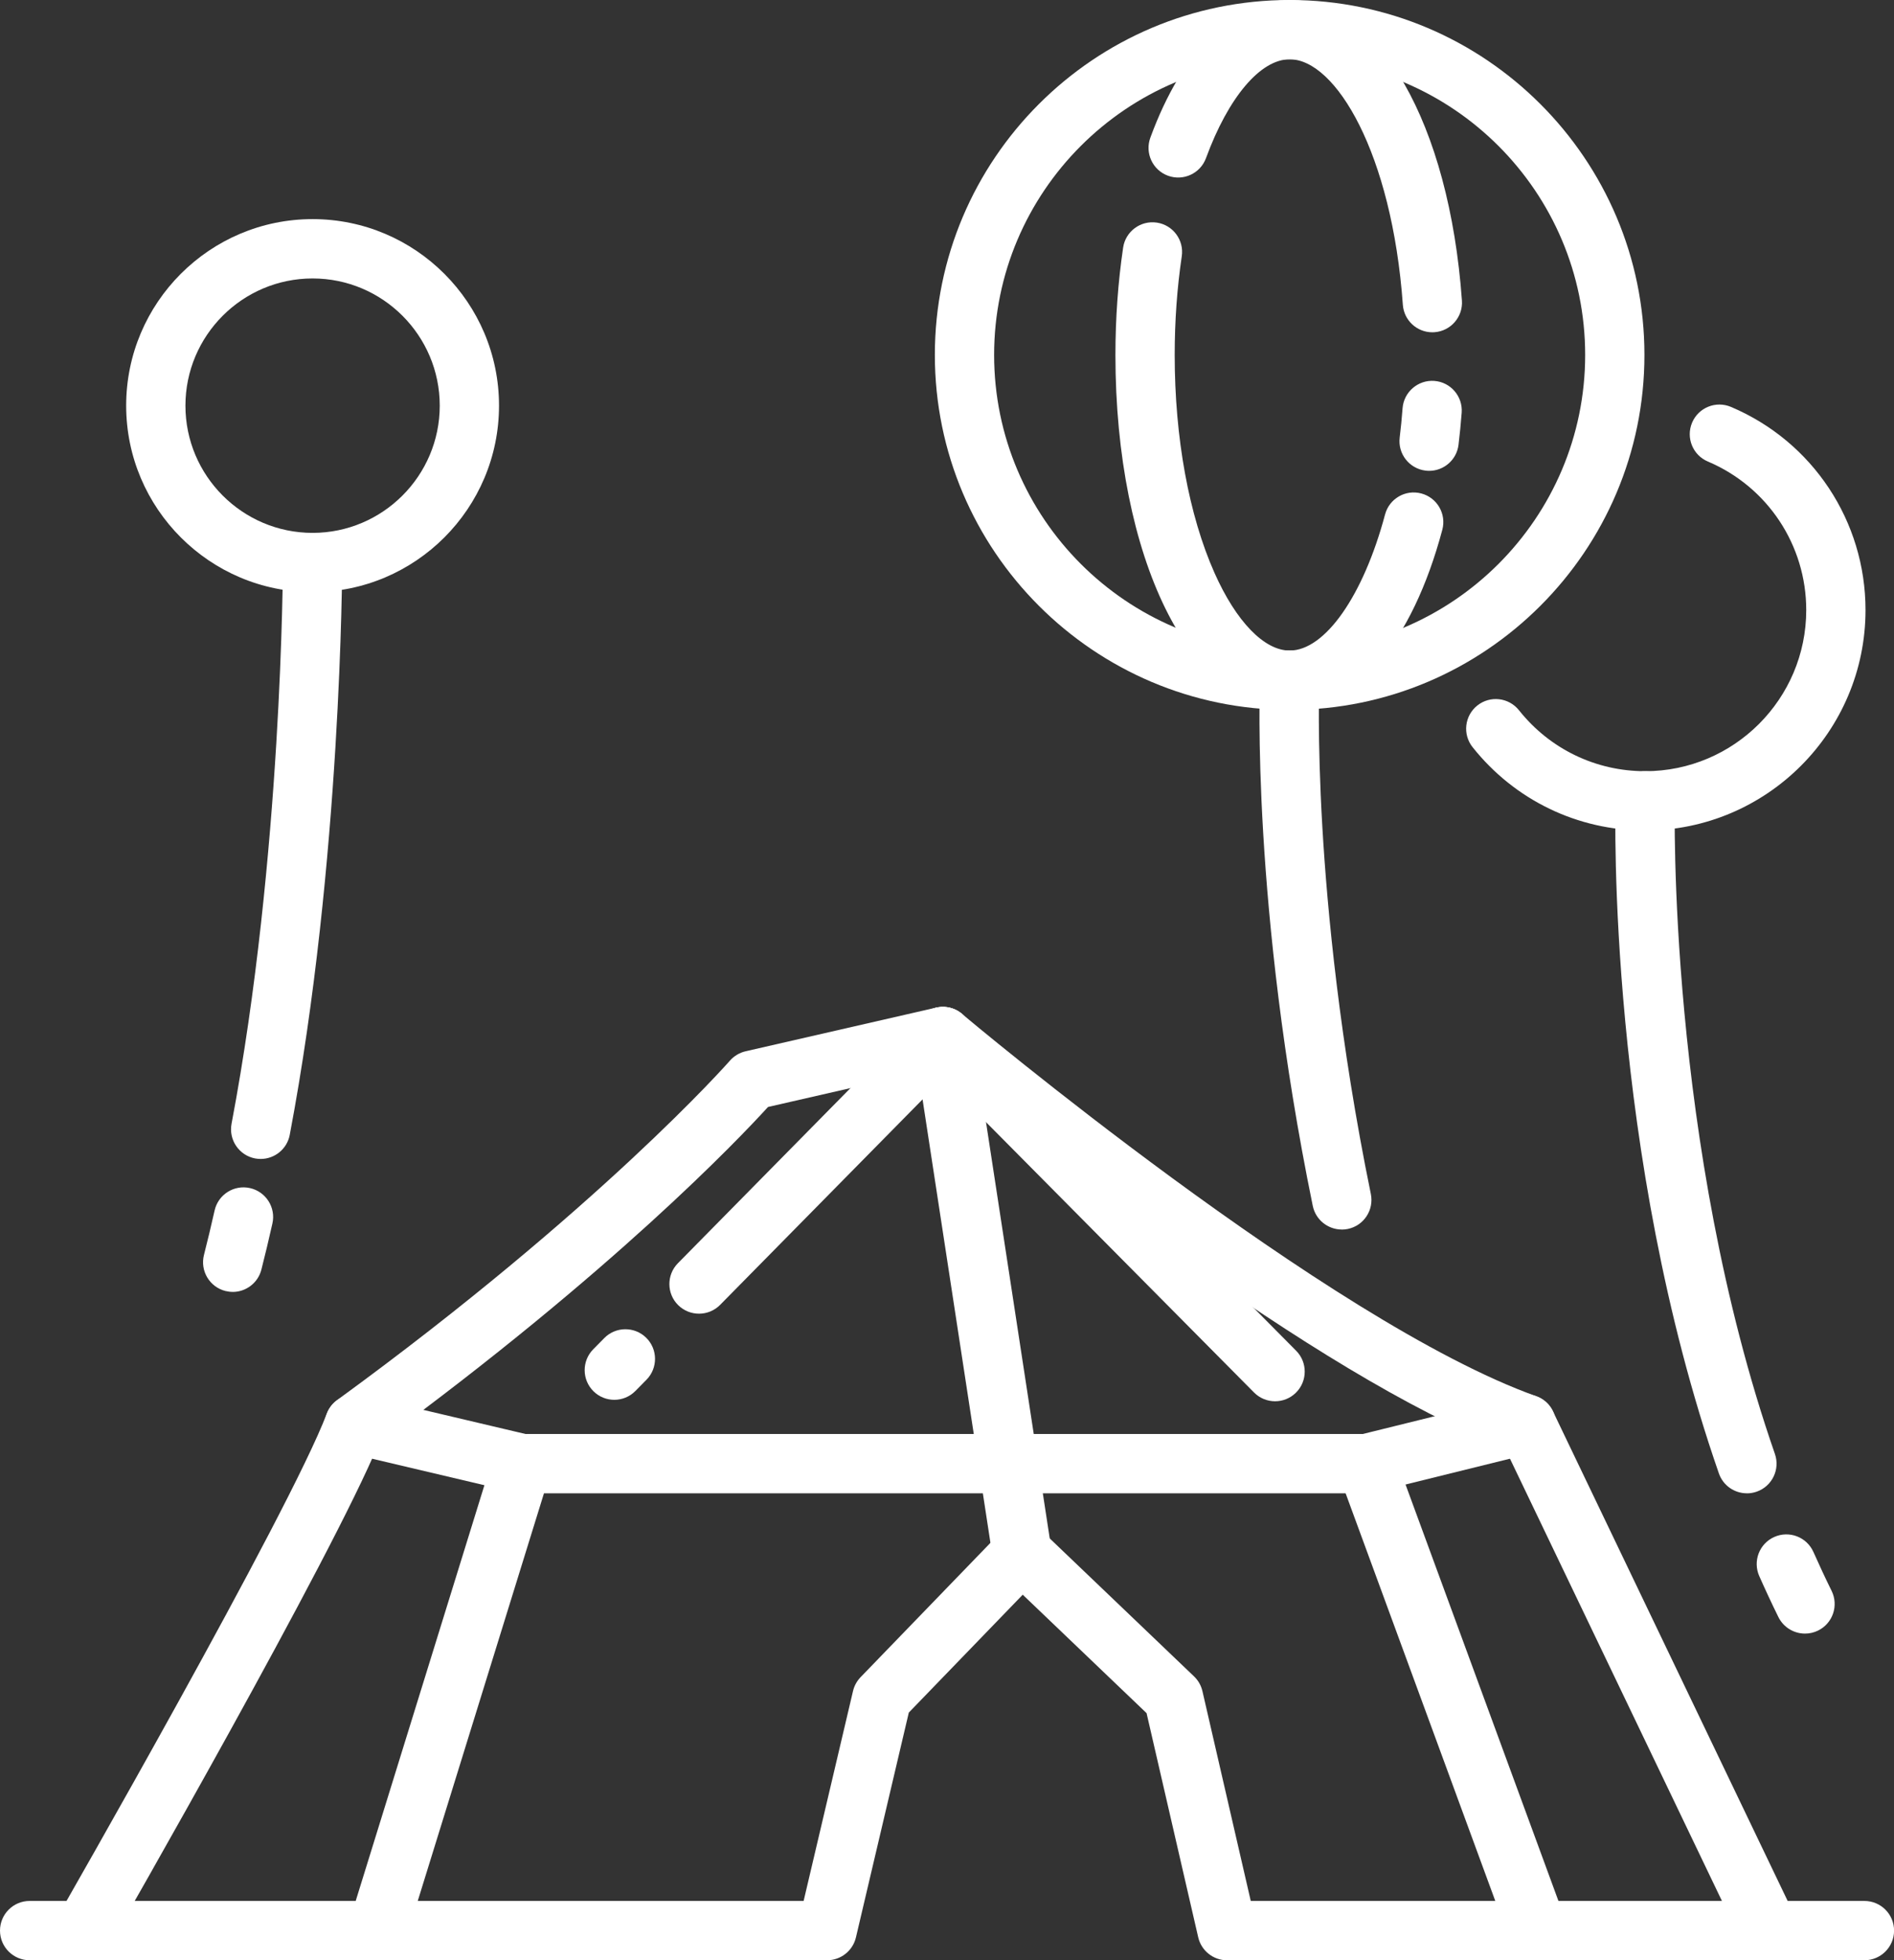 <svg xmlns="http://www.w3.org/2000/svg" id="Ebene_2" data-name="Ebene 2" viewBox="0 0 479.33 495.89"><rect x="0" y="0" width="479.33" height="495.89" fill="#333333" stroke="none"/><defs><style>      .cls-1 {        fill: #fff;        stroke-width: 0px;      }    </style></defs><g id="Layer_2" data-name="Layer 2"><g><path class="cls-1" d="M21.18,495.89c-1.27,0-2.55-.32-3.73-1-3.59-2.06-4.83-6.65-2.77-10.24.58-1.02,58.57-102.09,68.02-127.05.52-1.36,1.42-2.55,2.6-3.41,66.34-48.33,99.1-85.5,99.42-85.87,1.04-1.19,2.43-2.02,3.98-2.38l48.24-11.05c2.53-.58,5.17.19,7,2.03l84.08,84.77c2.92,2.94,2.9,7.69-.04,10.61-2.94,2.92-7.69,2.9-10.61-.04l-81.14-81.81-41.86,9.58c-7.44,8.16-39.4,41.75-98.48,84.99-11.88,28.91-65.85,122.99-68.2,127.09-1.39,2.41-3.91,3.77-6.51,3.77Z"></path><path class="cls-1" d="M389.17,495.89c-3.06,0-5.93-1.88-7.04-4.92l-43.39-118.13c-1.43-3.89.57-8.2,4.45-9.63,3.89-1.43,8.2.57,9.63,4.45l43.39,118.13c1.43,3.89-.57,8.2-4.45,9.63-.85.31-1.73.46-2.59.46Z"></path><path class="cls-1" d="M95.55,495.89c-.74,0-1.48-.11-2.22-.34-3.96-1.23-6.17-5.43-4.95-9.38l36.59-118.13c1.22-3.96,5.43-6.17,9.38-4.94,3.96,1.23,6.17,5.43,4.95,9.38l-36.59,118.13c-1,3.22-3.96,5.28-7.16,5.28Z"></path><path class="cls-1" d="M155.46,354.11c-1.9,0-3.8-.72-5.26-2.16-2.95-2.91-2.98-7.66-.08-10.61l2.81-2.85c2.91-2.95,7.66-2.98,10.61-.08,2.95,2.91,2.98,7.66.08,10.61l-2.81,2.85c-1.47,1.49-3.4,2.24-5.34,2.24Z"></path><path class="cls-1" d="M447.71,495.89c-2.79,0-5.48-1.57-6.77-4.26l-60.13-125.4c-48.18-18.51-121.26-77.06-141.68-93.85l-56.88,57.71c-2.91,2.95-7.66,2.98-10.61.08-2.95-2.91-2.98-7.66-.08-10.61l61.71-62.61c2.75-2.79,7.18-2.99,10.18-.47.92.78,92.87,77.98,145.32,96.71,1.86.66,3.39,2.04,4.24,3.82l61.45,128.13c1.79,3.73.21,8.21-3.52,10.01-1.05.5-2.15.74-3.24.74Z"></path><path class="cls-1" d="M345.79,377.76h-213.64c-.58,0-1.16-.07-1.72-.2l-42.42-10c-4.03-.95-6.53-4.99-5.58-9.02.95-4.03,5-6.53,9.02-5.58l41.57,9.8h211.86l39.59-9.78c4.02-.99,8.09,1.46,9.08,5.48.99,4.02-1.46,8.09-5.48,9.08l-40.48,10c-.59.14-1.19.22-1.8.22Z"></path><path class="cls-1" d="M471.83,495.89h-161.28c-3.49,0-6.52-2.41-7.31-5.82l-13.07-56.7-31.34-29.96-28.83,29.82-13.38,56.87c-.8,3.39-3.82,5.78-7.3,5.78H7.5c-4.14,0-7.5-3.36-7.5-7.5s3.36-7.5,7.5-7.5h195.88l12.5-53.1c.31-1.32.97-2.52,1.91-3.5l35.45-36.66c2.87-2.97,7.59-3.06,10.58-.21l38.36,36.66c1.06,1.01,1.8,2.31,2.13,3.74l12.23,53.07h155.31c4.14,0,7.5,3.36,7.5,7.5s-3.36,7.5-7.5,7.5Z"></path><path class="cls-1" d="M258.62,400.34c-3.64,0-6.84-2.66-7.4-6.37l-20-130.62c-.63-4.09,2.18-7.92,6.28-8.55,4.08-.63,7.92,2.18,8.55,6.28l20,130.62c.63,4.09-2.18,7.92-6.28,8.55-.38.06-.77.09-1.14.09Z"></path><g><path class="cls-1" d="M326.38,179.58c-49.51,0-89.79-40.28-89.79-89.79S276.87,0,326.38,0s89.79,40.28,89.79,89.79-40.28,89.79-89.79,89.79ZM326.38,15c-41.24,0-74.79,33.55-74.79,74.79s33.55,74.79,74.79,74.79,74.79-33.55,74.79-74.79S367.62,15,326.38,15Z"></path><path class="cls-1" d="M361.69,119.11c-.3,0-.61-.02-.92-.06-4.11-.5-7.04-4.24-6.54-8.35.3-2.43.54-4.93.73-7.43.32-4.13,3.93-7.22,8.05-6.91,4.13.31,7.22,3.92,6.91,8.05-.21,2.73-.48,5.45-.8,8.11-.46,3.8-3.7,6.59-7.43,6.59Z"></path><path class="cls-1" d="M362.5,84.06c-3.9,0-7.19-3.01-7.47-6.96-2.76-38.36-17.01-62.1-28.64-62.1-7.4,0-15.52,9.58-21.18,25-1.43,3.89-5.74,5.88-9.63,4.45-3.89-1.43-5.88-5.74-4.45-9.63C299.25,12.69,312.11,0,326.38,0c22.46,0,40.39,31.26,43.6,76.02.3,4.13-2.81,7.72-6.94,8.02-.18.01-.36.02-.54.02Z"></path><path class="cls-1" d="M326.38,179.58c-25.14,0-44.09-38.6-44.09-89.79,0-9.28.66-18.42,1.95-27.16.61-4.1,4.42-6.92,8.52-6.32,4.1.61,6.93,4.42,6.32,8.52-1.19,8.01-1.79,16.41-1.79,24.95,0,20.95,3.58,40.54,10.07,55.14,5.47,12.3,12.58,19.65,19.02,19.65,8.95,0,18.65-13.84,24.15-34.43,1.07-4,5.17-6.38,9.18-5.31,4,1.07,6.38,5.18,5.31,9.18-7.62,28.53-22.06,45.56-38.64,45.56Z"></path></g><path class="cls-1" d="M416.35,210.09c-17.1,0-33.01-7.68-43.67-21.08-2.58-3.24-2.04-7.96,1.2-10.54,3.24-2.58,7.96-2.04,10.54,1.2,7.79,9.8,19.43,15.42,31.93,15.42,22.48,0,40.77-18.29,40.77-40.77,0-16.42-9.78-31.17-24.9-37.57-3.81-1.61-5.6-6.01-3.99-9.83,1.61-3.82,6.01-5.6,9.83-3.99,20.69,8.75,34.06,28.92,34.06,51.39,0,30.75-25.02,55.77-55.77,55.77Z"></path><path class="cls-1" d="M79.11,149.79c-26.01,0-47.18-21.16-47.18-47.18s21.16-47.18,47.18-47.18,47.18,21.16,47.18,47.18-21.16,47.18-47.18,47.18ZM79.11,70.44c-17.74,0-32.18,14.43-32.18,32.18s14.44,32.18,32.18,32.18,32.18-14.44,32.18-32.18-14.43-32.18-32.18-32.18Z"></path><path class="cls-1" d="M456.81,413.25c-2.77,0-5.43-1.54-6.74-4.19-1.66-3.37-3.29-6.86-4.84-10.36-1.68-3.79.02-8.22,3.81-9.9,3.78-1.68,8.22.02,9.9,3.81,1.48,3.32,3.02,6.63,4.6,9.83,1.83,3.72.3,8.21-3.42,10.04-1.06.52-2.19.77-3.31.77Z"></path><path class="cls-1" d="M442.09,377.76c-3.11,0-6.01-1.94-7.08-5.04-28.2-81.2-26.25-166.73-26.15-170.34.11-4.14,3.58-7.41,7.7-7.29,4.14.11,7.41,3.56,7.3,7.7-.02.86-1.95,86.48,25.33,165.01,1.36,3.91-.71,8.19-4.62,9.55-.81.28-1.65.42-2.46.42Z"></path><path class="cls-1" d="M339.57,311.03c-3.49,0-6.61-2.44-7.34-5.99-15.54-75.75-13.44-130.96-13.34-133.27.17-4.14,3.68-7.33,7.81-7.18,4.14.17,7.35,3.67,7.18,7.81h0c0,.14-.55,14.01.78,36.85,1.23,21.05,4.36,54.23,12.27,92.79.83,4.06-1.78,8.02-5.84,8.85-.51.1-1.02.15-1.51.15Z"></path><path class="cls-1" d="M58.9,326.81c-.61,0-1.24-.08-1.86-.23-4.01-1.02-6.44-5.11-5.42-9.12.92-3.62,1.83-7.4,2.69-11.24.91-4.04,4.92-6.58,8.96-5.67,4.04.91,6.58,4.92,5.67,8.96-.89,3.98-1.83,7.9-2.79,11.66-.86,3.39-3.92,5.65-7.26,5.65Z"></path><path class="cls-1" d="M65.98,293.18c-.46,0-.93-.04-1.41-.13-4.07-.77-6.74-4.7-5.97-8.77,12.85-67.74,13-141.26,13-141.99,0-4.14,3.36-7.5,7.5-7.5s7.5,3.36,7.5,7.5c0,.75-.15,75.63-13.27,144.79-.68,3.6-3.83,6.1-7.36,6.1Z"></path></g></g></svg>